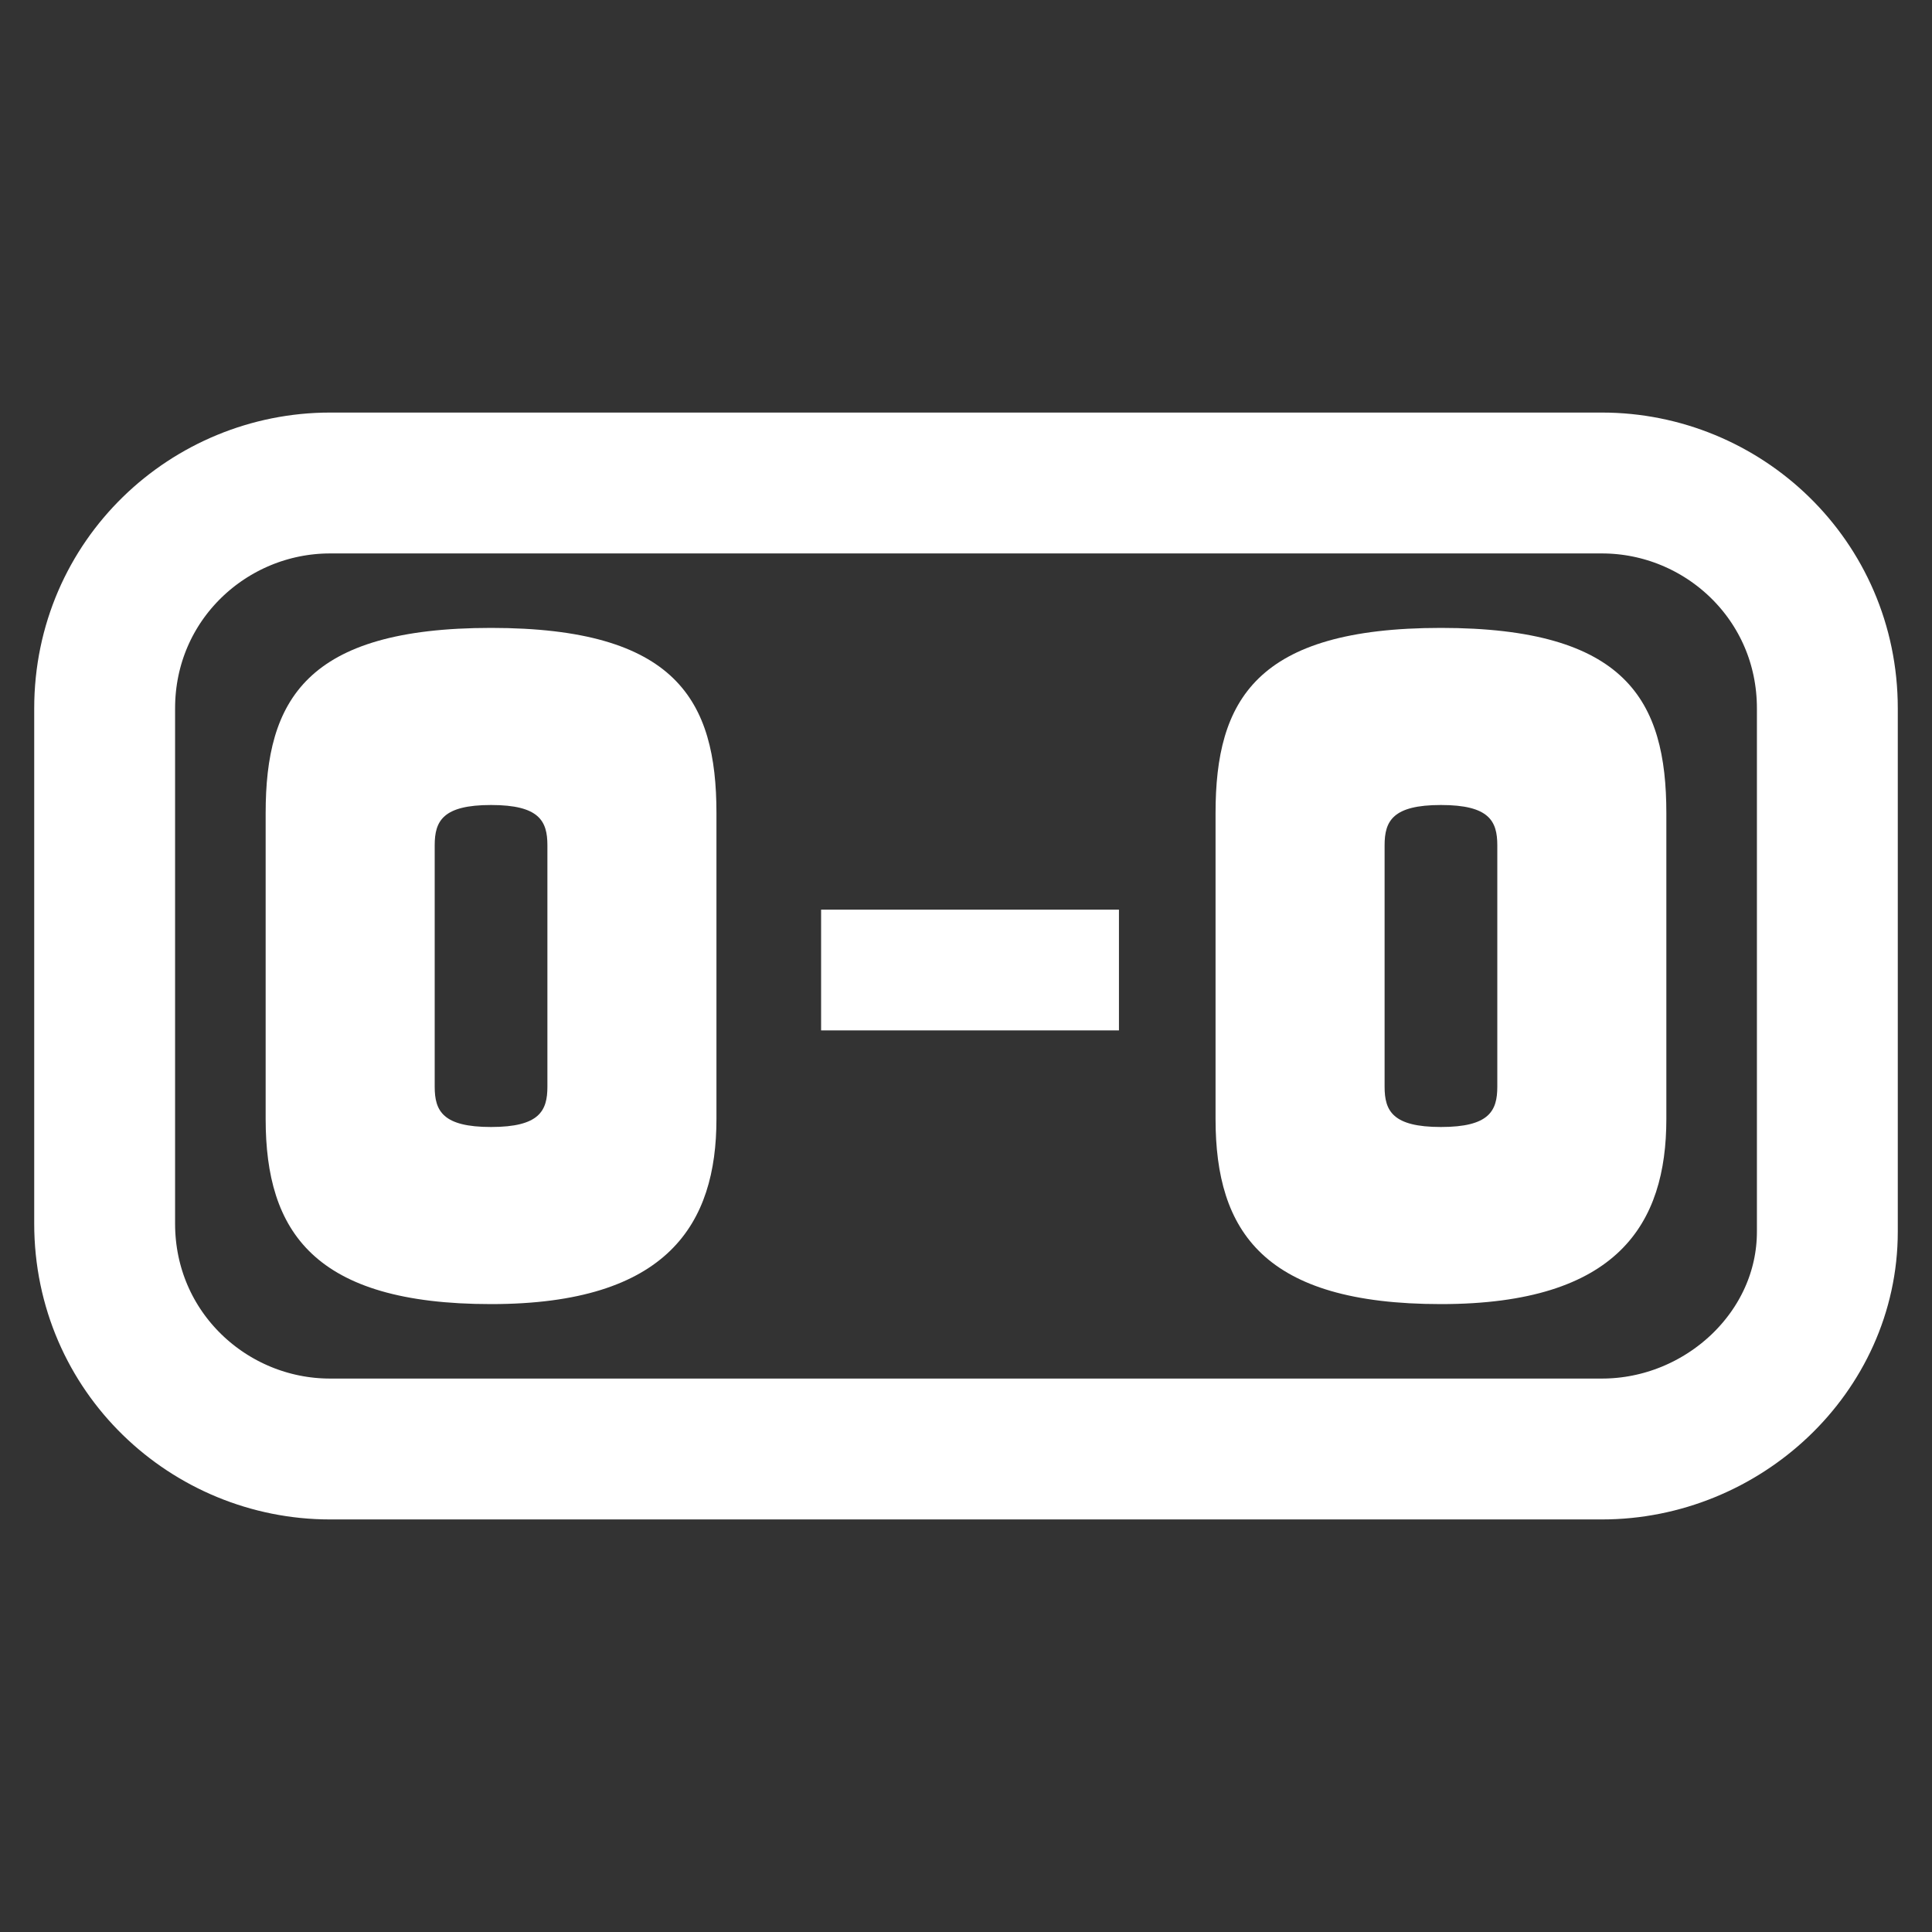 <?xml version="1.0" encoding="utf-8"?>
<!-- Generator: Adobe Illustrator 24.3.0, SVG Export Plug-In . SVG Version: 6.00 Build 0)  -->
<svg version="1.1" id="Layer_1" xmlns="http://www.w3.org/2000/svg" xmlns:xlink="http://www.w3.org/1999/xlink" x="0px" y="0px"
	 viewBox="0 0 24 24" style="enable-background:new 0 0 24 24;" xml:space="preserve">
<rect x="0" y="0" width="24" height="24" fill="#333333" stroke="none"/>
<style type="text/css">
	.st0{fill:#FFFFFF;}
	.st1{fill:none;stroke:#FFFFFF;stroke-width:1.75;stroke-miterlimit:10;}
</style>
<g>
	<g>
		<path class="st0" d="M6.1,16.2c-2.2,0-2.8-0.9-2.8-2.3v-3.8c0-1.4,0.5-2.3,2.8-2.3s2.8,0.9,2.8,2.3v3.8
			C8.9,15.2,8.3,16.2,6.1,16.2z M6.1,14c0.6,0,0.7-0.2,0.7-0.5v-3c0-0.3-0.1-0.5-0.7-0.5c-0.6,0-0.7,0.2-0.7,0.5v3
			C5.4,13.8,5.5,14,6.1,14z"/>
	</g>
	<g>
		<path class="st0" d="M17.9,16.2c-2.2,0-2.8-0.9-2.8-2.3v-3.8c0-1.4,0.5-2.3,2.8-2.3s2.8,0.9,2.8,2.3v3.8
			C20.7,15.2,20.1,16.2,17.9,16.2z M17.9,14c0.6,0,0.7-0.2,0.7-0.5v-3c0-0.3-0.1-0.5-0.7-0.5c-0.6,0-0.7,0.2-0.7,0.5v3
			C17.2,13.8,17.3,14,17.9,14z"/>
	</g>
	<rect x="10.2" y="11.3" class="st0" width="3.7" height="1.5"/>
</g>
<path class="st1" d="M19.9,18H4.1c-1.5,0-2.8-1.2-2.8-2.8V8.8C1.3,7.2,2.6,6,4.1,6h15.8c1.5,0,2.8,1.2,2.8,2.8v6.5
	C22.7,16.8,21.4,18,19.9,18z"/>
</svg>
